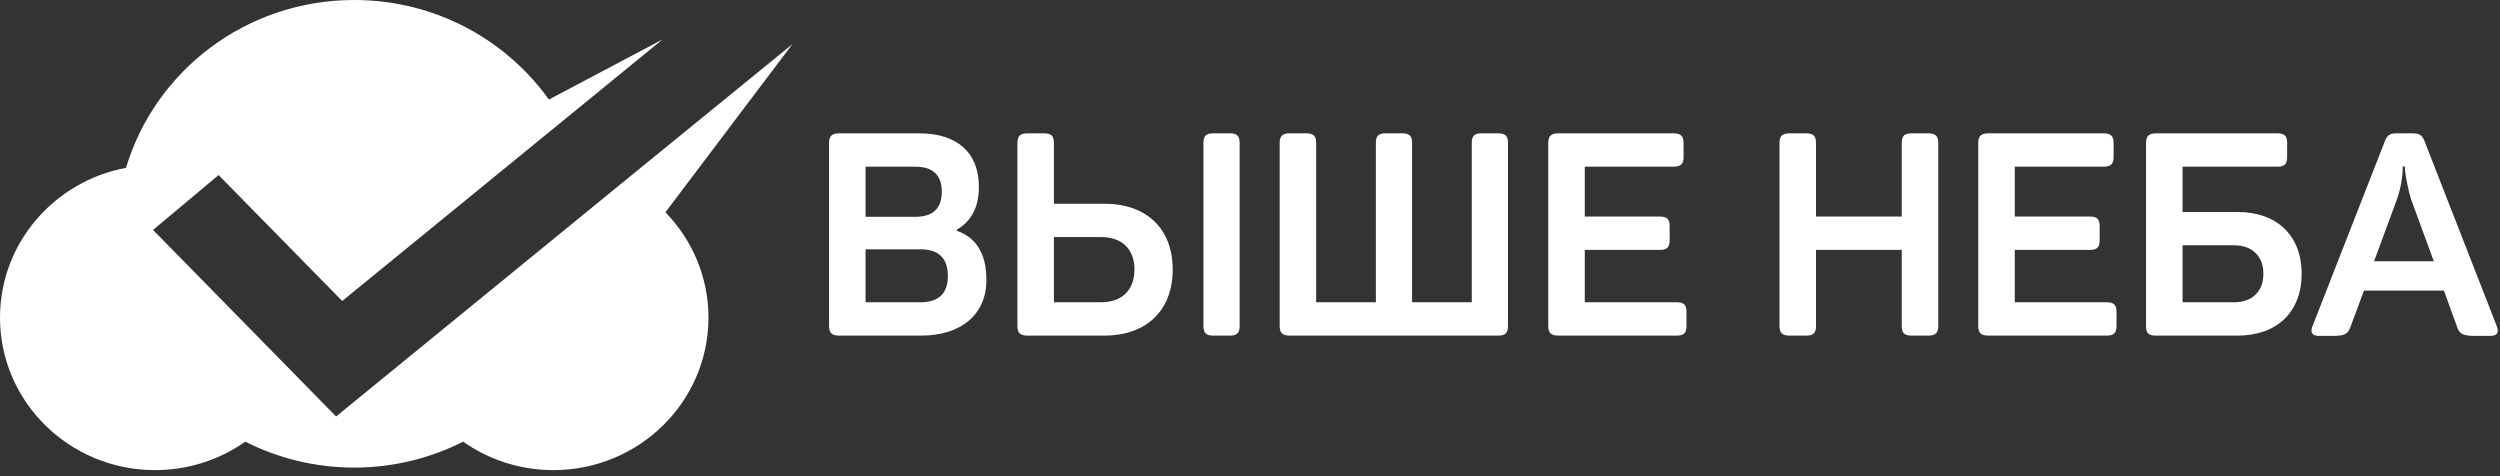 <svg width="168" height="32" viewBox="0 0 168 32" fill="none" xmlns="http://www.w3.org/2000/svg">
<rect x="0" y="0" width="168" height="32" fill="#333333" stroke="none"/>
<g clip-path="url(#clip0)">
<path d="M53.246 2.971L41.909 12.209L22.586 27.987L10.285 15.452L14.689 11.763L22.996 20.227L44.527 2.648L36.885 6.69C33.996 2.646 29.217 0.002 23.806 0H23.802C16.543 0.002 10.416 4.762 8.468 11.279C3.648 12.179 0 16.342 0 21.343C0 27.003 4.667 31.592 10.424 31.592C12.684 31.592 14.776 30.881 16.483 29.679C18.677 30.791 21.165 31.421 23.804 31.421C26.441 31.421 28.931 30.791 31.122 29.679C32.831 30.881 34.922 31.592 37.184 31.592C42.941 31.592 47.608 27.003 47.608 21.343C47.608 18.598 46.506 16.105 44.716 14.266L53.246 2.971Z" fill="white"/>
<path d="M61.847 16.753H58.166V20.313H61.847C63.074 20.313 63.697 19.72 63.697 18.551C63.697 17.346 63.074 16.753 61.847 16.753ZM61.497 14.57C62.684 14.57 63.289 14.016 63.289 12.885C63.289 11.757 62.684 11.201 61.497 11.201H58.166V14.57H61.497ZM61.789 8.961C64.3 8.961 65.781 10.244 65.781 12.541C65.781 13.9 65.294 14.857 64.3 15.431V15.509C65.626 15.969 66.286 17.079 66.286 18.82C66.286 21.174 64.534 22.553 61.905 22.553H56.395C55.908 22.553 55.713 22.38 55.713 21.901V9.613C55.713 9.134 55.908 8.961 56.395 8.961H61.789Z" fill="white"/>
<path d="M80.872 9.613C80.872 9.134 81.046 8.961 81.533 8.961H82.643C83.13 8.961 83.304 9.134 83.304 9.613V21.901C83.304 22.38 83.13 22.553 82.643 22.553H81.533C81.046 22.553 80.872 22.38 80.872 21.901V9.613ZM70.823 15.93V20.313H73.978C75.399 20.313 76.236 19.49 76.236 18.111C76.236 16.735 75.399 15.93 73.978 15.93H70.823ZM69.052 22.553C68.565 22.553 68.37 22.38 68.37 21.901V9.613C68.37 9.134 68.565 8.961 69.052 8.961H70.162C70.649 8.961 70.823 9.134 70.823 9.613V13.69H74.212C77.035 13.69 78.806 15.356 78.806 18.111C78.806 20.869 77.035 22.553 74.212 22.553H69.052Z" fill="white"/>
<path d="M100.674 8.961C101.161 8.961 101.337 9.134 101.337 9.613V21.901C101.337 22.38 101.161 22.553 100.674 22.553H86.674C86.188 22.553 85.993 22.38 85.993 21.901V9.613C85.993 9.134 86.188 8.961 86.674 8.961H87.785C88.27 8.961 88.446 9.134 88.446 9.613V20.313H92.458V9.613C92.458 9.134 92.632 8.961 93.119 8.961H94.23C94.716 8.961 94.892 9.134 94.892 9.613V20.313H98.903V9.613C98.903 9.134 99.076 8.961 99.564 8.961H100.674Z" fill="white"/>
<path d="M112.454 8.961C112.941 8.961 113.136 9.134 113.136 9.613V10.55C113.136 11.028 112.941 11.201 112.454 11.201H106.497V14.551H111.538C112.025 14.551 112.201 14.725 112.201 15.203V16.14C112.201 16.619 112.025 16.792 111.538 16.792H106.497V20.313H112.67C113.156 20.313 113.33 20.486 113.33 20.965V21.901C113.33 22.38 113.156 22.553 112.67 22.553H104.725C104.236 22.553 104.044 22.38 104.044 21.901V9.613C104.044 9.134 104.236 8.961 104.725 8.961H112.454Z" fill="white"/>
<path d="M129.572 8.961C130.058 8.961 130.251 9.134 130.251 9.613V21.901C130.251 22.38 130.058 22.553 129.572 22.553H128.461C127.974 22.553 127.798 22.38 127.798 21.901V16.792H122.035V21.901C122.035 22.38 121.859 22.553 121.372 22.553H120.262C119.777 22.553 119.583 22.38 119.583 21.901V9.613C119.583 9.134 119.777 8.961 120.262 8.961H121.372C121.859 8.961 122.035 9.134 122.035 9.613V14.551H127.798V9.613C127.798 9.134 127.974 8.961 128.461 8.961H129.572Z" fill="white"/>
<path d="M141.35 8.961C141.837 8.961 142.034 9.134 142.034 9.613V10.55C142.034 11.028 141.837 11.201 141.35 11.201H135.393V14.551H140.436C140.923 14.551 141.097 14.725 141.097 15.203V16.14C141.097 16.619 140.923 16.792 140.436 16.792H135.393V20.313H141.565C142.052 20.313 142.229 20.486 142.229 20.965V21.901C142.229 22.38 142.052 22.553 141.565 22.553H133.621C133.134 22.553 132.938 22.38 132.938 21.901V9.613C132.938 9.134 133.134 8.961 133.621 8.961H141.35Z" fill="white"/>
<path d="M152.099 18.398C152.099 17.806 151.924 17.346 151.573 17.001C151.223 16.657 150.737 16.484 150.115 16.484H146.668V20.313H150.115C150.737 20.313 151.223 20.142 151.573 19.796C151.924 19.451 152.099 18.993 152.099 18.398ZM153.034 8.961C153.523 8.961 153.696 9.134 153.696 9.613V10.55C153.696 11.028 153.523 11.201 153.034 11.201H146.668V14.246H150.368C152.994 14.246 154.67 15.814 154.67 18.398C154.67 20.983 152.994 22.553 150.368 22.553H144.876C144.408 22.553 144.215 22.4 144.215 21.94V9.613C144.215 9.134 144.408 8.961 144.895 8.961H153.034Z" fill="white"/>
<path d="M162.069 13.517C161.835 12.829 161.68 11.947 161.622 11.507L161.601 11.181H161.467C161.467 11.908 161.33 12.674 161.038 13.498L159.538 17.555H163.55L162.069 13.517ZM167.793 21.94C167.95 22.362 167.793 22.572 167.346 22.572H166.332C165.535 22.572 165.282 22.457 165.127 21.997L164.23 19.527H158.857L157.941 21.997C157.785 22.457 157.533 22.572 156.735 22.572H155.838C155.391 22.572 155.235 22.362 155.391 21.94L160.259 9.497C160.433 9.057 160.609 8.961 161.077 8.961H162.109C162.575 8.961 162.77 9.075 162.925 9.478L167.793 21.94Z" fill="white"/>
</g>
<defs>
<clipPath id="clip0">
<rect width="168" height="31.771" fill="white"/>
</clipPath>
</defs>
</svg>
